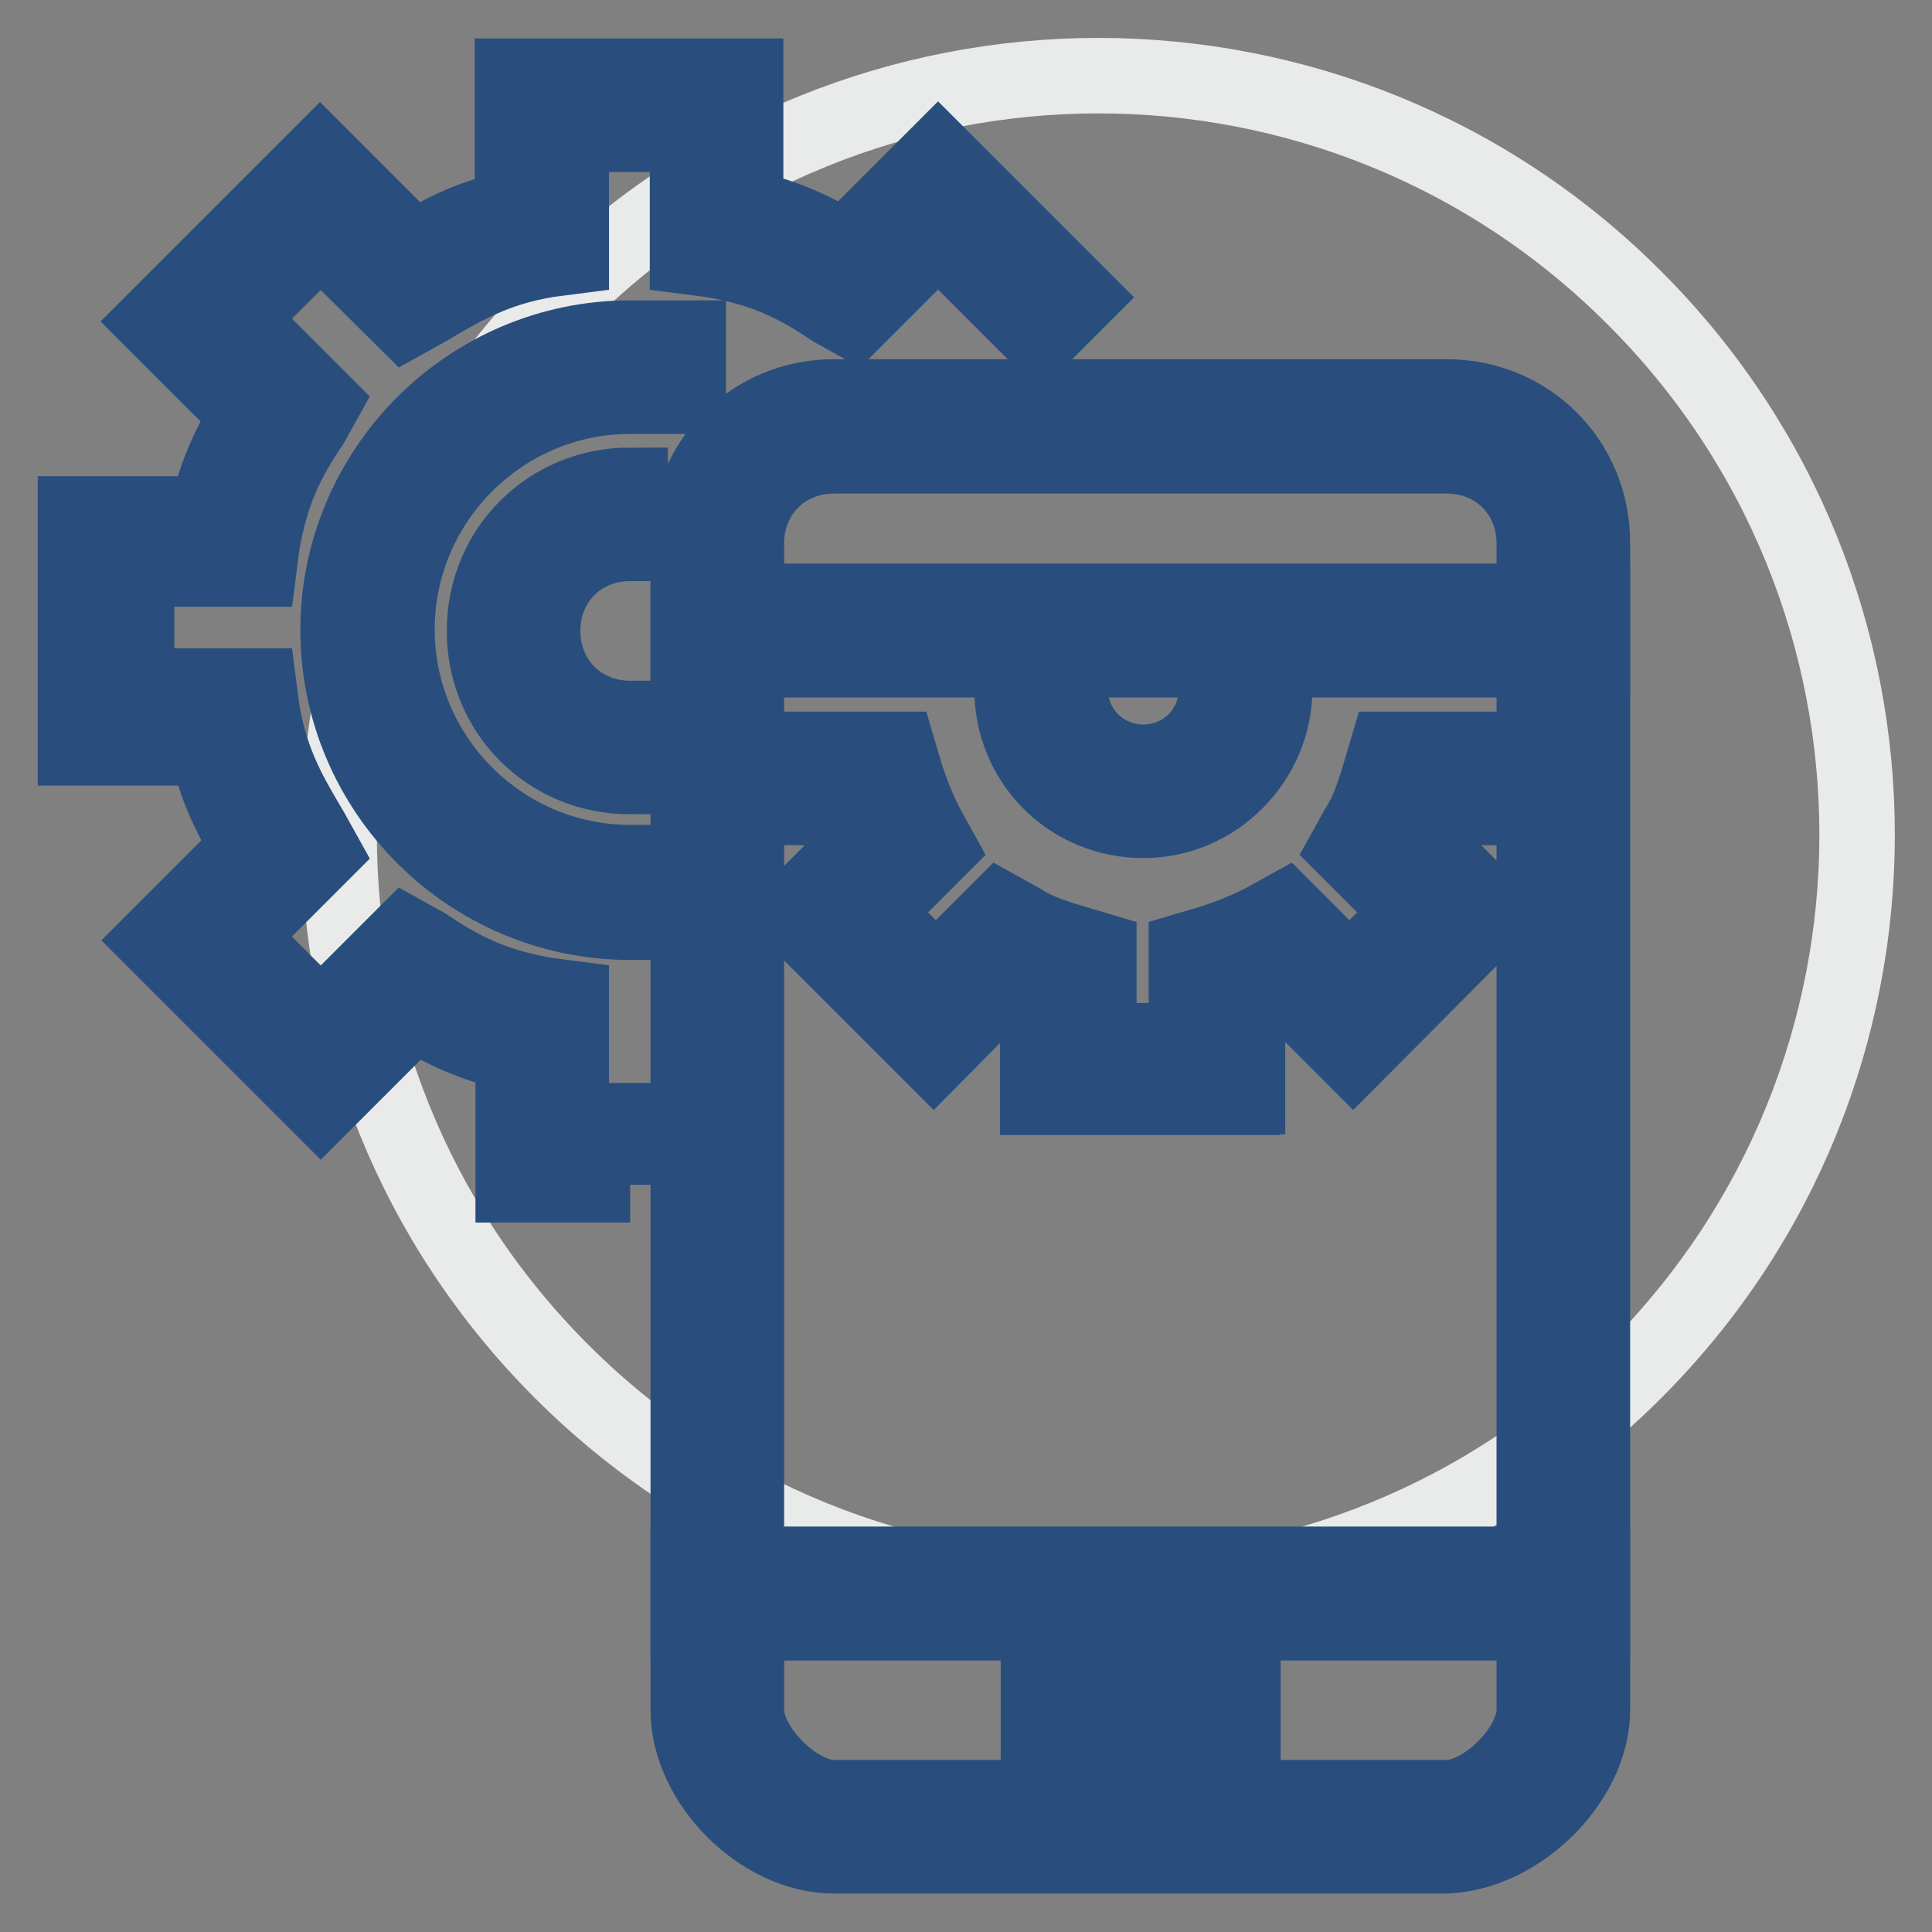 <?xml version="1.0" encoding="utf-8"?>
<!-- Svg Vector Icons : http://www.onlinewebfonts.com/icon -->
<!DOCTYPE svg PUBLIC "-//W3C//DTD SVG 1.1//EN" "http://www.w3.org/Graphics/SVG/1.1/DTD/svg11.dtd">
<svg version="1.1" xmlns="http://www.w3.org/2000/svg" xmlns:xlink="http://www.w3.org/1999/xlink" x="0px" y="0px" viewBox="0 0 256 256" enable-background="new 0 0 256 256" xml:space="preserve">
<rect x="0" y="0" width="256" height="256" fill="#808080" stroke="none"/>
<g> <path stroke-width="10" fill-opacity="0" stroke="#e9eaea"  d="M74.4,181.7c39.3,39.3,102.9,39.3,142.2,0c39.3-39.3,39.3-102.9,0-142.2c0,0,0,0,0,0 c-39.2-39.3-102.9-39.3-142.1,0C35.1,78.8,35.1,142.4,74.4,181.7C74.4,181.7,74.4,181.7,74.4,181.7z"/> <path stroke-width="10" fill-opacity="0" stroke="#294e7d"  d="M83.5,157H68v-17.4c-5.4-1.2-9.3-3.1-13.1-5.4l-12.4,12.4l-22-22l12.4-12.4c-2.3-3.9-4.3-7.7-5.4-13.1H10 V68.1h17.4c1.2-5.4,3.1-9.3,5.4-13.1L20.4,42.6l22-22l12.4,12.4c3.9-2.3,7.7-4.3,13.1-5.4V10.1h30.9v17.4c5.4,1.2,9.3,3.1,13.1,5.4 l12.4-12.4l18.9,18.9l-5.4,5.4l-13.5-13.5l-11.2,11.2l-2.7-1.5c-4.6-3.1-8.9-5.4-16.2-6.6l-3.1-0.4V17.8H75.7v16.2l-3.1,0.4 C65.3,35.6,61,38.3,56.4,41l-2.7,1.5L42.5,31.4L31.6,42.2l11.2,11.2l-1.5,2.7c-3.1,4.6-5.4,8.9-6.6,16.2l-0.4,3.1H18.1v15.5h16.2 l0.4,3.1c1.2,7.3,3.9,11.6,6.6,16.2l1.5,2.7l-11.2,11.2L42.5,135l11.2-11.2l2.7,1.5c4.6,3.1,8.9,5.4,16.2,6.6l3.1,0.4v16.2h7.7V157 L83.5,157z"/> <path stroke-width="10" fill-opacity="0" stroke="#294e7d"  d="M83.5,122.2c-21.3,0-38.7-17.4-38.7-38.7s17.4-38.7,38.7-38.7h7.7v7.7h-7.7c-17,0-30.9,13.9-30.9,30.9 s13.9,30.9,30.9,30.9V122.2z"/> <path stroke-width="10" fill-opacity="0" stroke="#294e7d"  d="M83.5,102.9c-10.8,0-19.3-8.5-19.3-19.3c0-10.8,8.5-19.3,19.3-19.3v7.7c-6.6,0-11.6,5-11.6,11.6 s5,11.6,11.6,11.6V102.9z"/> <path stroke-width="10" fill-opacity="0" stroke="#a3cdee"  d="M207.2,83.5V71.9c0-8.5-7-15.5-15.5-15.5h-81.2c-8.5,0-15.5,7-15.5,15.5v11.6H207.2z"/> <path stroke-width="10" fill-opacity="0" stroke="#294e7d"  d="M211,87.4H91.2V71.9c0-10.8,8.5-19.3,19.3-19.3h81.2c10.8,0,19.3,8.5,19.3,19.3V87.4z M98.9,79.7h104.4 v-7.7c0-6.6-5-11.6-11.6-11.6h-81.2c-6.6,0-11.6,5-11.6,11.6V79.7z"/> <path stroke-width="10" fill-opacity="0" stroke="#a3cdee"  d="M95.1,211.1v15.5c0,7.3,8.1,15.5,15.5,15.5h81.2c7.3,0,15.5-8.1,15.5-15.5v-15.5H95.1z"/> <path stroke-width="10" fill-opacity="0" stroke="#294e7d"  d="M191.7,245.9h-81.2c-9.7,0-19.3-9.7-19.3-19.3v-19.3H211v19.3C211,235.9,201.4,245.5,191.7,245.9z  M98.9,215v11.6c0,5,6.6,11.6,11.6,11.6h81.2c5,0,11.6-6.6,11.6-11.6V215H98.9z"/> <path stroke-width="10" fill-opacity="0" stroke="#ffffff"  d="M95.1,145.4V83.5h112.1v127.6H95.1V145.4"/> <path stroke-width="10" fill-opacity="0" stroke="#294e7d"  d="M211,215H91.2V79.7H211V215z M98.9,207.3h104.4V87.4H98.9V207.3z M137.6,222.7h27.1v7.7h-27.1V222.7z"/> <path stroke-width="10" fill-opacity="0" stroke="#294e7d"  d="M164.6,145.4h-27.1v-13.9c-1.2-0.4-2.7-1.2-3.9-1.5L123.7,140L104.7,121l10.1-10.1 c-0.8-1.2-1.2-2.7-1.5-3.9H107v-7.7h12l0.8,2.7c0.8,2.7,1.9,5.4,3.1,7.7l1.5,2.7l-8.5,8.5l8.1,8.1l8.5-8.5l2.7,1.5 c2.3,1.5,5,2.3,7.7,3.1l2.7,0.8v12h11.6v-12l2.7-0.8c2.7-0.8,5.4-1.9,7.7-3.1l2.7-1.5l8.5,8.5l8.1-8.1l-8.5-8.5l1.5-2.7 c1.5-2.3,2.3-5,3.1-7.7l0.8-2.7h12v7.7h-6.2c-0.4,1.2-1.2,2.7-1.5,3.9l10.1,10.1L179.3,140l-10.1-10.1c-1.2,0.8-2.7,1.2-3.9,1.5 v13.9H164.6z"/> <path stroke-width="10" fill-opacity="0" stroke="#294e7d"  d="M151.5,108.7c-9.7,0-17.4-7.7-17.4-17.4h7.7c0,5.4,4.3,9.7,9.7,9.7c5.4,0,9.7-4.3,9.7-9.7h7.7 C168.9,100.6,161.2,108.7,151.5,108.7z"/></g>
</svg>